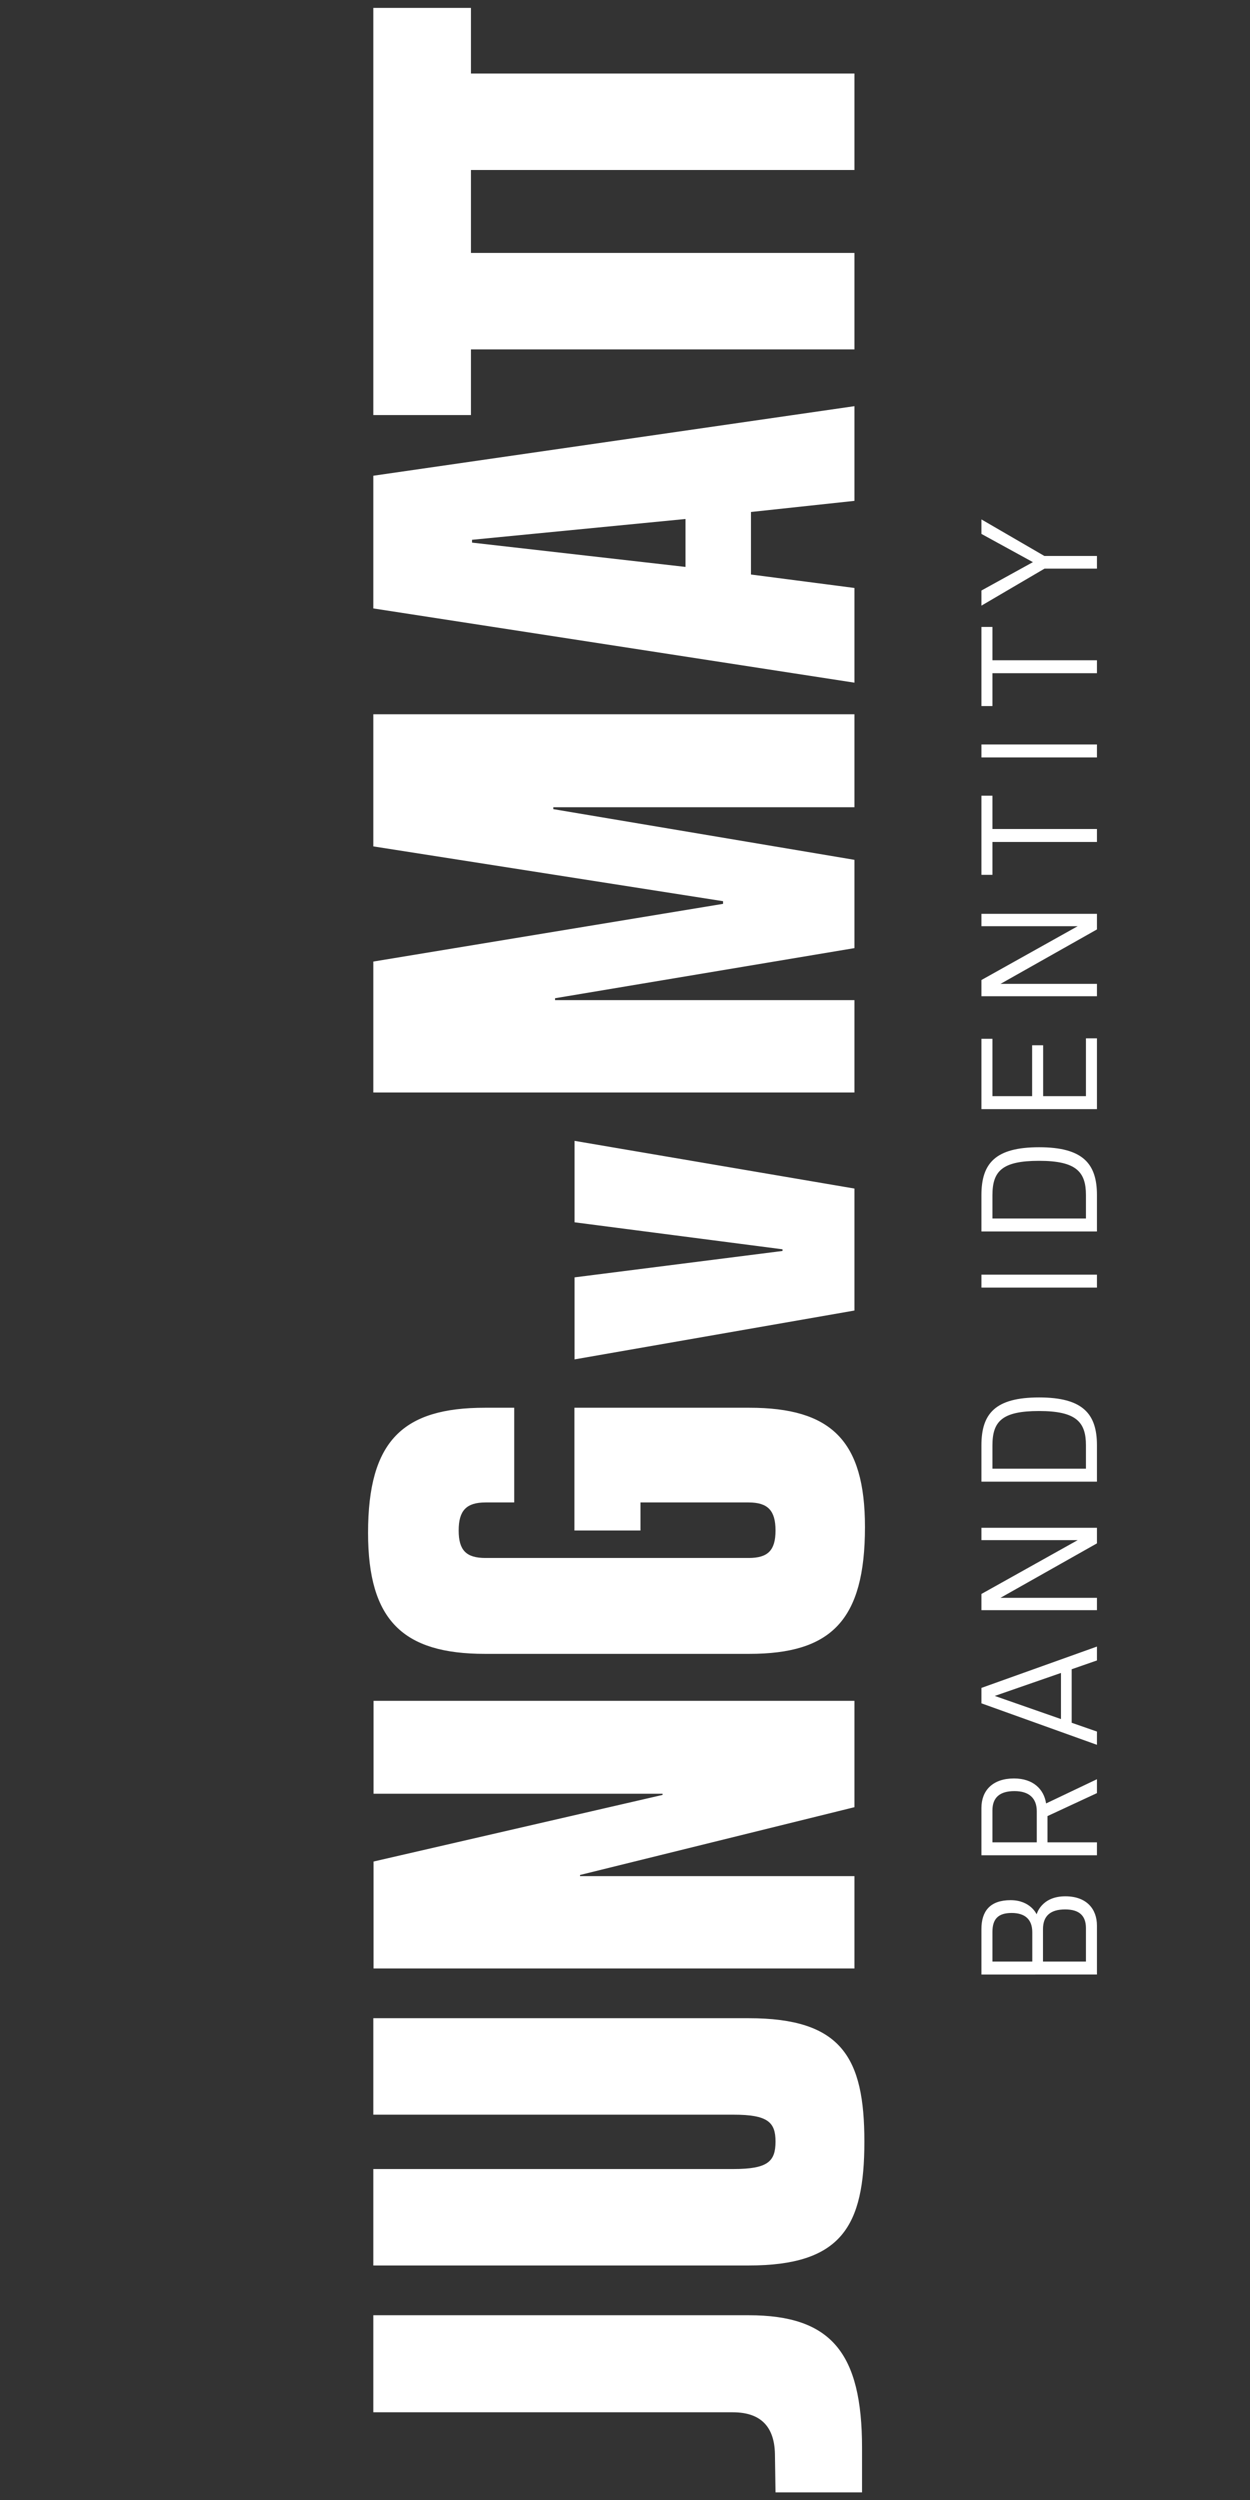 <svg fill="none" height="720" viewBox="0 0 360 720" width="360" xmlns="http://www.w3.org/2000/svg" xmlns:xlink="http://www.w3.org/1999/xlink"><rect x="0" y="0" width="360" height="720" fill="#333333" stroke="none"/><clipPath id="a"><path d="m0 0h720v216h-720z" transform="matrix(0 -1 1 0 106 720)"/></clipPath><g clip-path="url(#a)"><path clip-rule="evenodd" d="m306.766 549.913c-4.287 0-6.386 1.911-6.386 5.687v9.33h12.37v-9.642c0-3.554-1.92-5.375-5.984-5.375zm-9.467 15.017v-8.443c0-3.73-2.144-5.552-5.94-5.552-3.929 0-5.537 1.777-5.537 5.464v8.531zm-14.648 3.731v-13.106c0-5.065 2.411-8.307 8.395-8.307 5.761 0 7.504 4.086 7.504 4.086s1.294-5.197 8.26-5.197c6.163 0 9.111 3.687 9.111 8.441v14.083zm15.942-38.073v-8.929c0-3.866-2.322-5.821-6.43-5.821-4.198 0-6.342 1.823-6.342 5.554v9.196zm2.681-11.196 14.646-6.975v3.998l-14.245 6.62v7.553h14.245v3.731h-33.268v-13.638c0-4.976 3.214-8.486 9.377-8.486 5.492 0 8.619 3.066 9.245 7.197zm4.286-37.584-19.069 6.62 19.069 6.663zm3.082-1.067v15.416l7.278 2.533v3.82l-33.269-11.95v-4.442l33.269-11.907v3.998zm-25.991-40.738h33.269v4.488l-27.777 15.681h27.777v3.554h-33.269v-4.665l27.732-15.504h-27.732zm30.099-23.767c0-6.664-2.769-9.863-13.486-9.863-10.673 0-13.442 2.977-13.442 9.907v6.708h26.928zm-30.099 10.484v-10.484c0-9.153 4.02-13.772 16.613-13.772 12.637 0 16.657 4.753 16.657 13.772v10.484zm33.27-55.888v-3.731h-33.269v3.731zm-3.171-26.655c0-6.664-2.769-9.862-13.486-9.862-10.673 0-13.442 2.976-13.442 9.907v6.708h26.928zm-30.099 10.484v-10.484c0-9.152 4.02-13.771 16.613-13.771 12.637 0 16.657 4.753 16.657 13.771v10.484zm30.099-55.621h3.171v20.391h-33.27v-20.258h3.171v16.527h11.432v-14.66h3.171v14.66h12.325zm-30.099-35.852h33.269v4.488l-27.777 15.681h27.777v3.554h-33.269v-4.665l27.732-15.504h-27.732zm3.171-34.03v9.597h30.098v3.731h-30.098v9.463h-3.171v-22.791zm30.099-11.017v-3.733h-33.269v3.733zm-30.099-37.584v9.596h30.098v3.732h-30.098v9.462h-3.171v-22.79zm-3.171-30.965 18.13 10.529h15.139v3.644h-15.094l-18.175 10.661v-4.354l14.826-8.175-14.826-8.129zm-175.135-12.579 138.562-20.036v27.273l-29.802 3.201v18.012l29.802 3.874v27.274l-138.562-21.382zm-.001-134.742h28.118v18.91h110.444v27.78h-110.444v23.886h110.444v27.78h-110.444v18.908h-28.118zm28.433 153.188v.817l61.473 7v-13.806zm110.129 159.184v-26.601h-86.222v-.553l86.222-14.432v-25.423l-86.727-14.601v-.55h86.727v-26.771h-138.562v38.05l100.726 15.781v.766l-100.726 16.62v37.714zm2.189 403.159v-12.795c0-27.442-8.925-38.217-32.663-38.217h-108.088v27.948h103.542c8.251 0 11.954 4.377 12.122 11.953l.169 11.111zm.673-101.033c0-24.245-6.567-35.524-33.336-35.524h-108.088v27.779h103.711c9.933 0 12.122 2.189 12.122 7.745 0 5.725-2.189 7.912-12.122 7.912h-103.711v27.78h108.088c26.769 0 33.336-11.279 33.336-35.692zm.168-176.993c0-24.917-9.766-34.345-33.335-34.345h-50.34v35.354h19.025v-8.08h31.146c5.556 0 7.745 2.357 7.745 8.08 0 5.726-2.189 7.914-7.745 7.914h-75.762c-5.555 0-7.745-2.188-7.745-7.914 0-5.723 2.19-8.08 7.745-8.08h8.251v-27.274h-8.42c-23.569 0-33.672 9.428-33.672 36.029 0 25.253 10.103 34.85 33.672 34.85h76.1c23.569 0 33.335-9.597 33.335-36.534zm-3.03 127.141v-26.588h-79.031v-.337l79.031-19.521v-30.627h-138.496v26.756h83.237v.337l-83.237 19.184v30.796zm0-189.484v-35.128l-80.607-13.736v23.453l59.893 7.775v.48l-59.893 7.606v23.623z" fill="#fff" fill-rule="evenodd"/></g></svg>